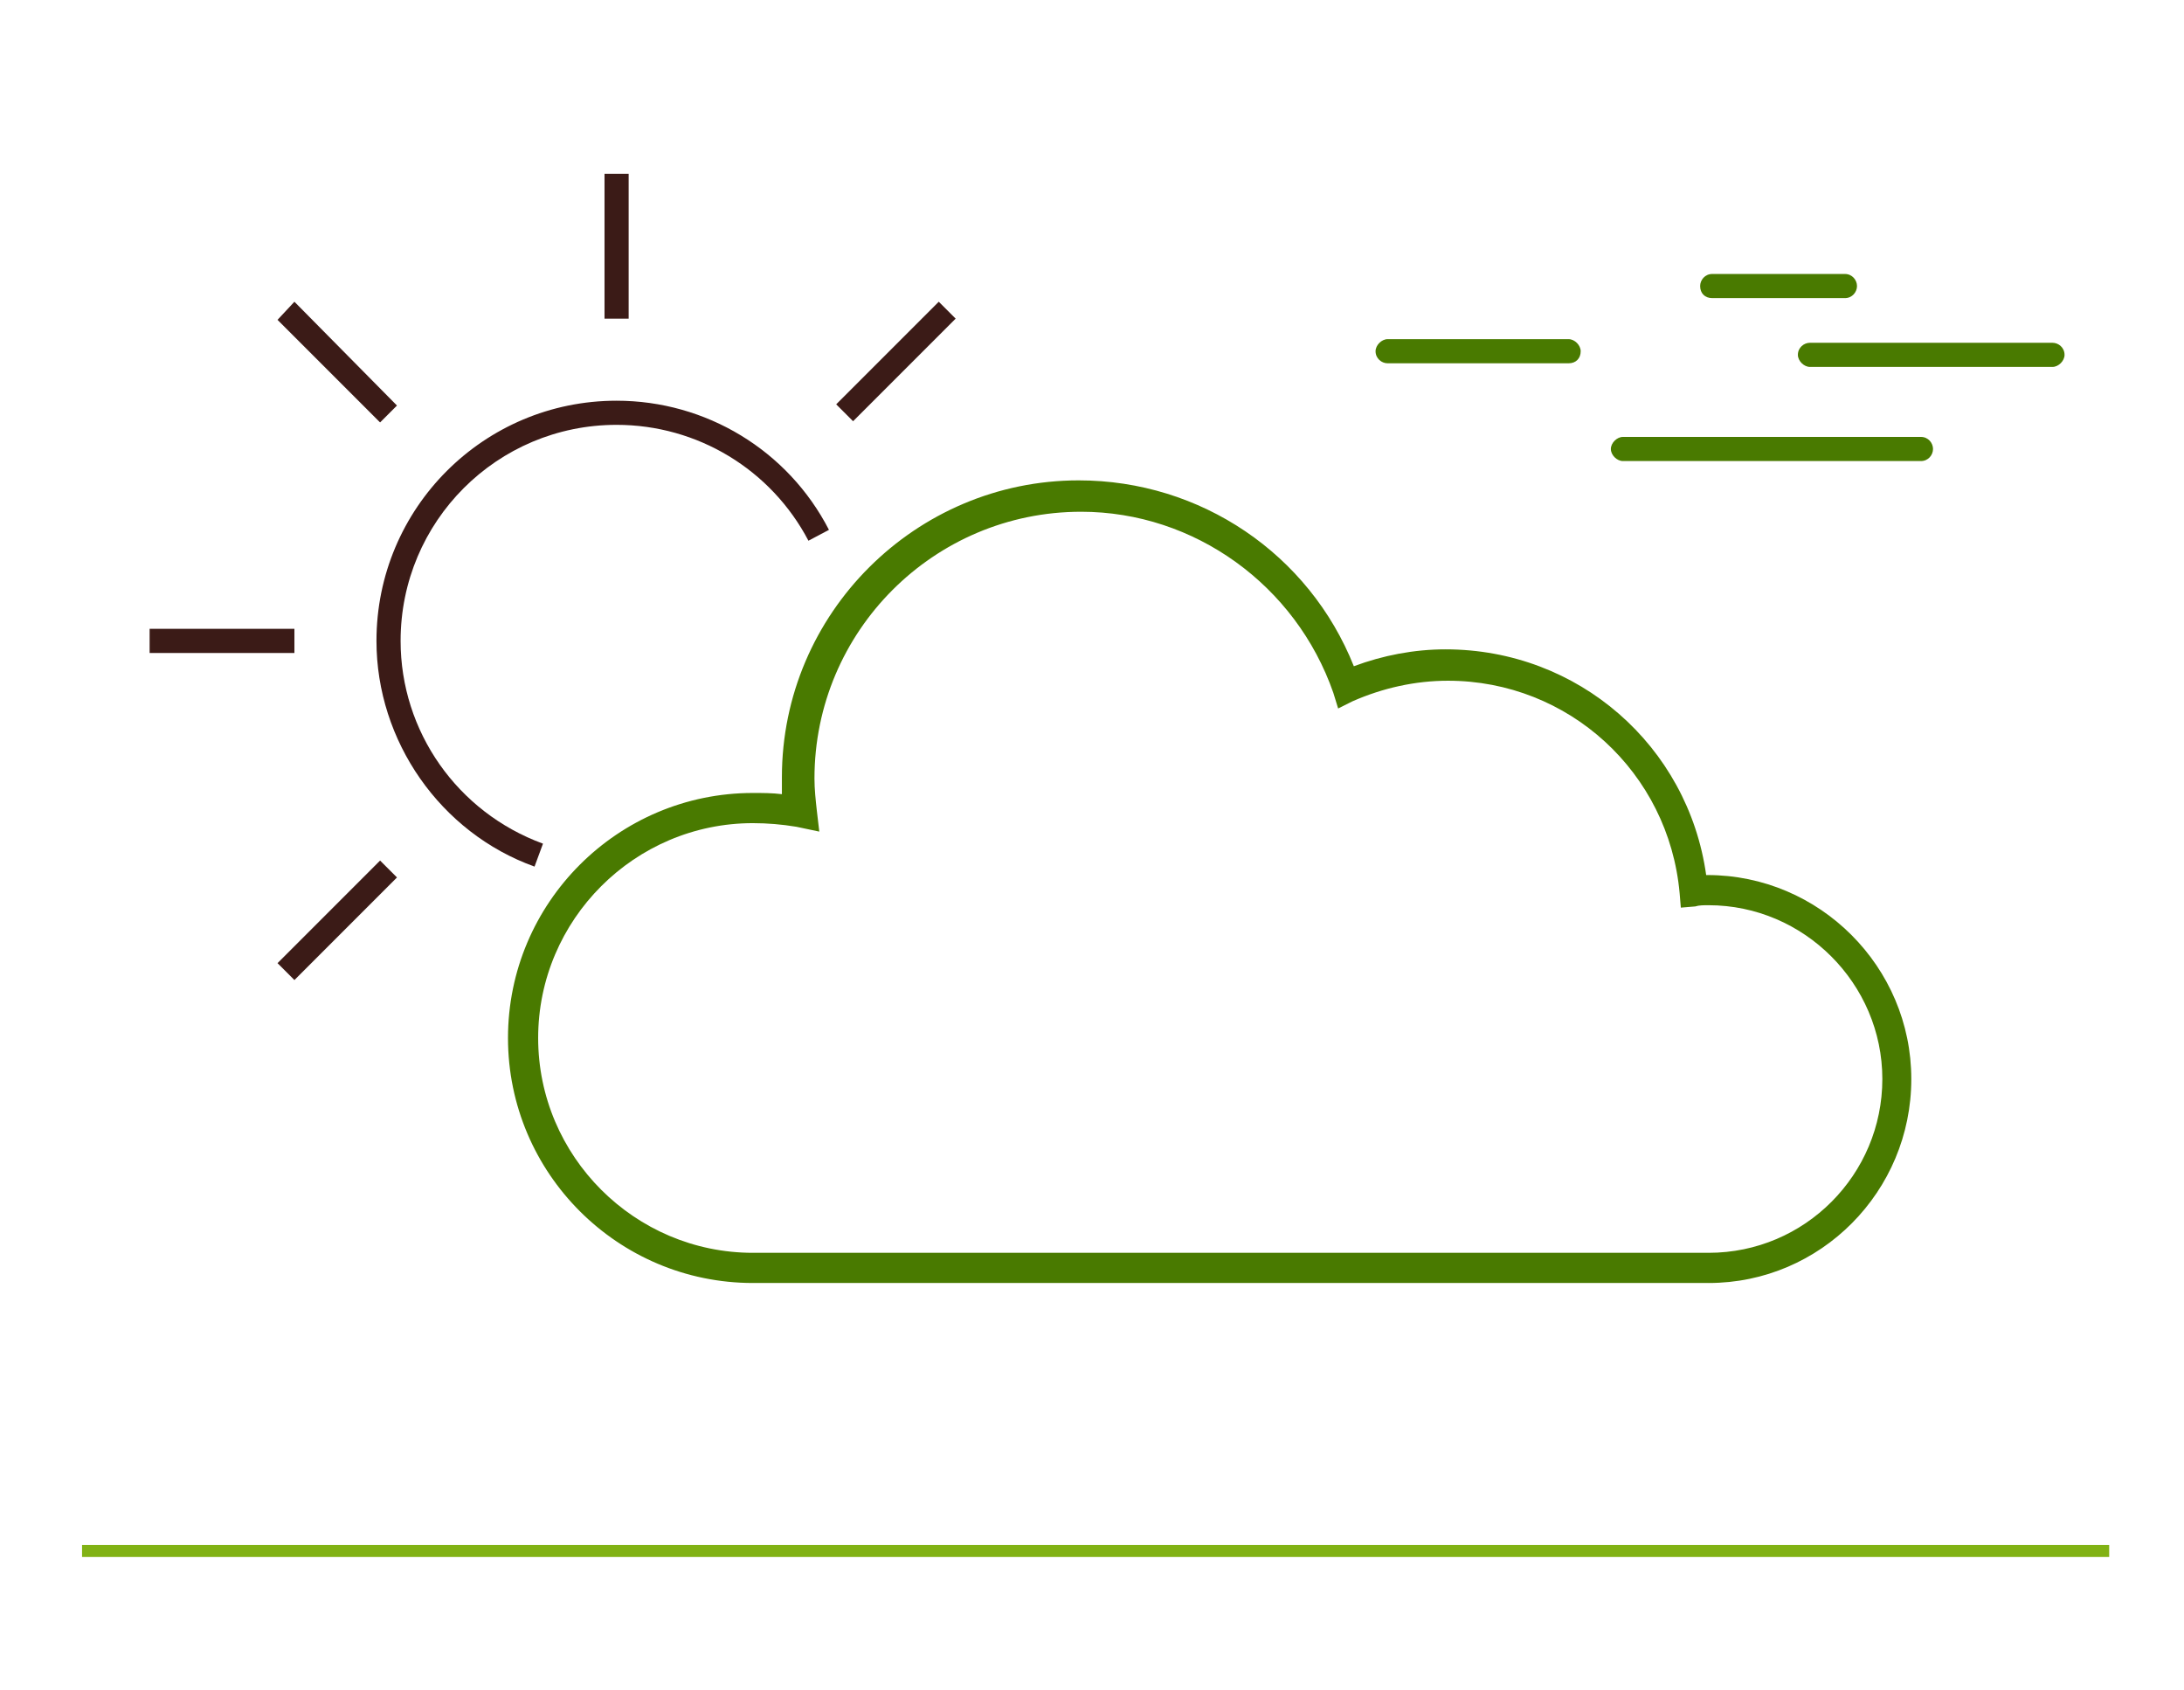 <svg xmlns="http://www.w3.org/2000/svg" viewBox="0 0 181 140"><path fill="none" stroke="#81b214" d="M6.8 128.5h168"/><path d="M44.3 71.8C36.5 69 31.2 61.4 31.2 53.1c0-11 8.9-19.9 19.9-19.9 7.4 0 14.2 4.1 17.6 10.7l-1.7.9c-3.1-5.9-9.2-9.6-15.9-9.6-9.9 0-17.9 8-17.9 17.9 0 7.5 4.7 14.2 11.8 16.8l-.7 1.9zm7.8-57.4h-2v12h2v-12zM77.8 25l-8.5 8.5 1.4 1.4 8.5-8.5-1.4-1.4zM31.5 71.3L23 79.8l1.4 1.4 8.5-8.5-1.4-1.4zm-7.1-19.2h-12v2h12v-2zm0-27.1L23 26.5l8.5 8.5 1.4-1.4-8.5-8.6z" fill="#3b1b17"/><path d="M141.6 106.3H62.4c-11.2 0-20.3-9.1-20.3-20.3s9.1-20.3 20.3-20.3c.8 0 1.6 0 2.4.1v-1.4c0-13.6 11.1-24.6 24.6-24.6 10.1 0 19.1 6.1 22.8 15.4 2.4-.9 5-1.4 7.6-1.4 11 0 20.1 8 21.6 18.7h.1c9.3 0 16.9 7.6 16.9 16.9s-7.5 16.9-16.8 16.9zM62.4 68.2c-9.8 0-17.8 8-17.8 17.8s8 17.8 17.8 17.8h79.2c8 0 14.4-6.5 14.4-14.4S149.5 75 141.6 75c-.4 0-.8 0-1.1.1l-1.2.1-.1-1.2c-.9-10-9.2-17.6-19.2-17.6-2.7 0-5.4.6-7.9 1.7l-1.2.6-.4-1.3c-3.1-8.9-11.5-15-20.9-15-12.2 0-22.1 9.9-22.1 22.1 0 .9.1 1.8.2 2.7l.2 1.7-1.9-.4c-1.2-.2-2.4-.3-3.6-.3zm90.5-43.5h-11c-.6 0-1-.4-1-1 0-.5.4-1 1-1h11c.6 0 1 .5 1 1s-.4 1-1 1zm17.2 5.7H150c-.5 0-1-.5-1-1 0-.6.5-1 1-1h20.1c.5 0 1 .4 1 1 0 .5-.5 1-1 1zm-10.9 7.8h-24.7c-.5 0-1-.5-1-1s.5-1 1-1h24.7c.6 0 1 .5 1 1s-.4 1-1 1zM130 30.1h-15c-.5 0-1-.4-1-1 0-.5.5-1 1-1h15c.5 0 1 .5 1 1 0 .6-.4 1-1 1z" fill="#497a00"/></svg>